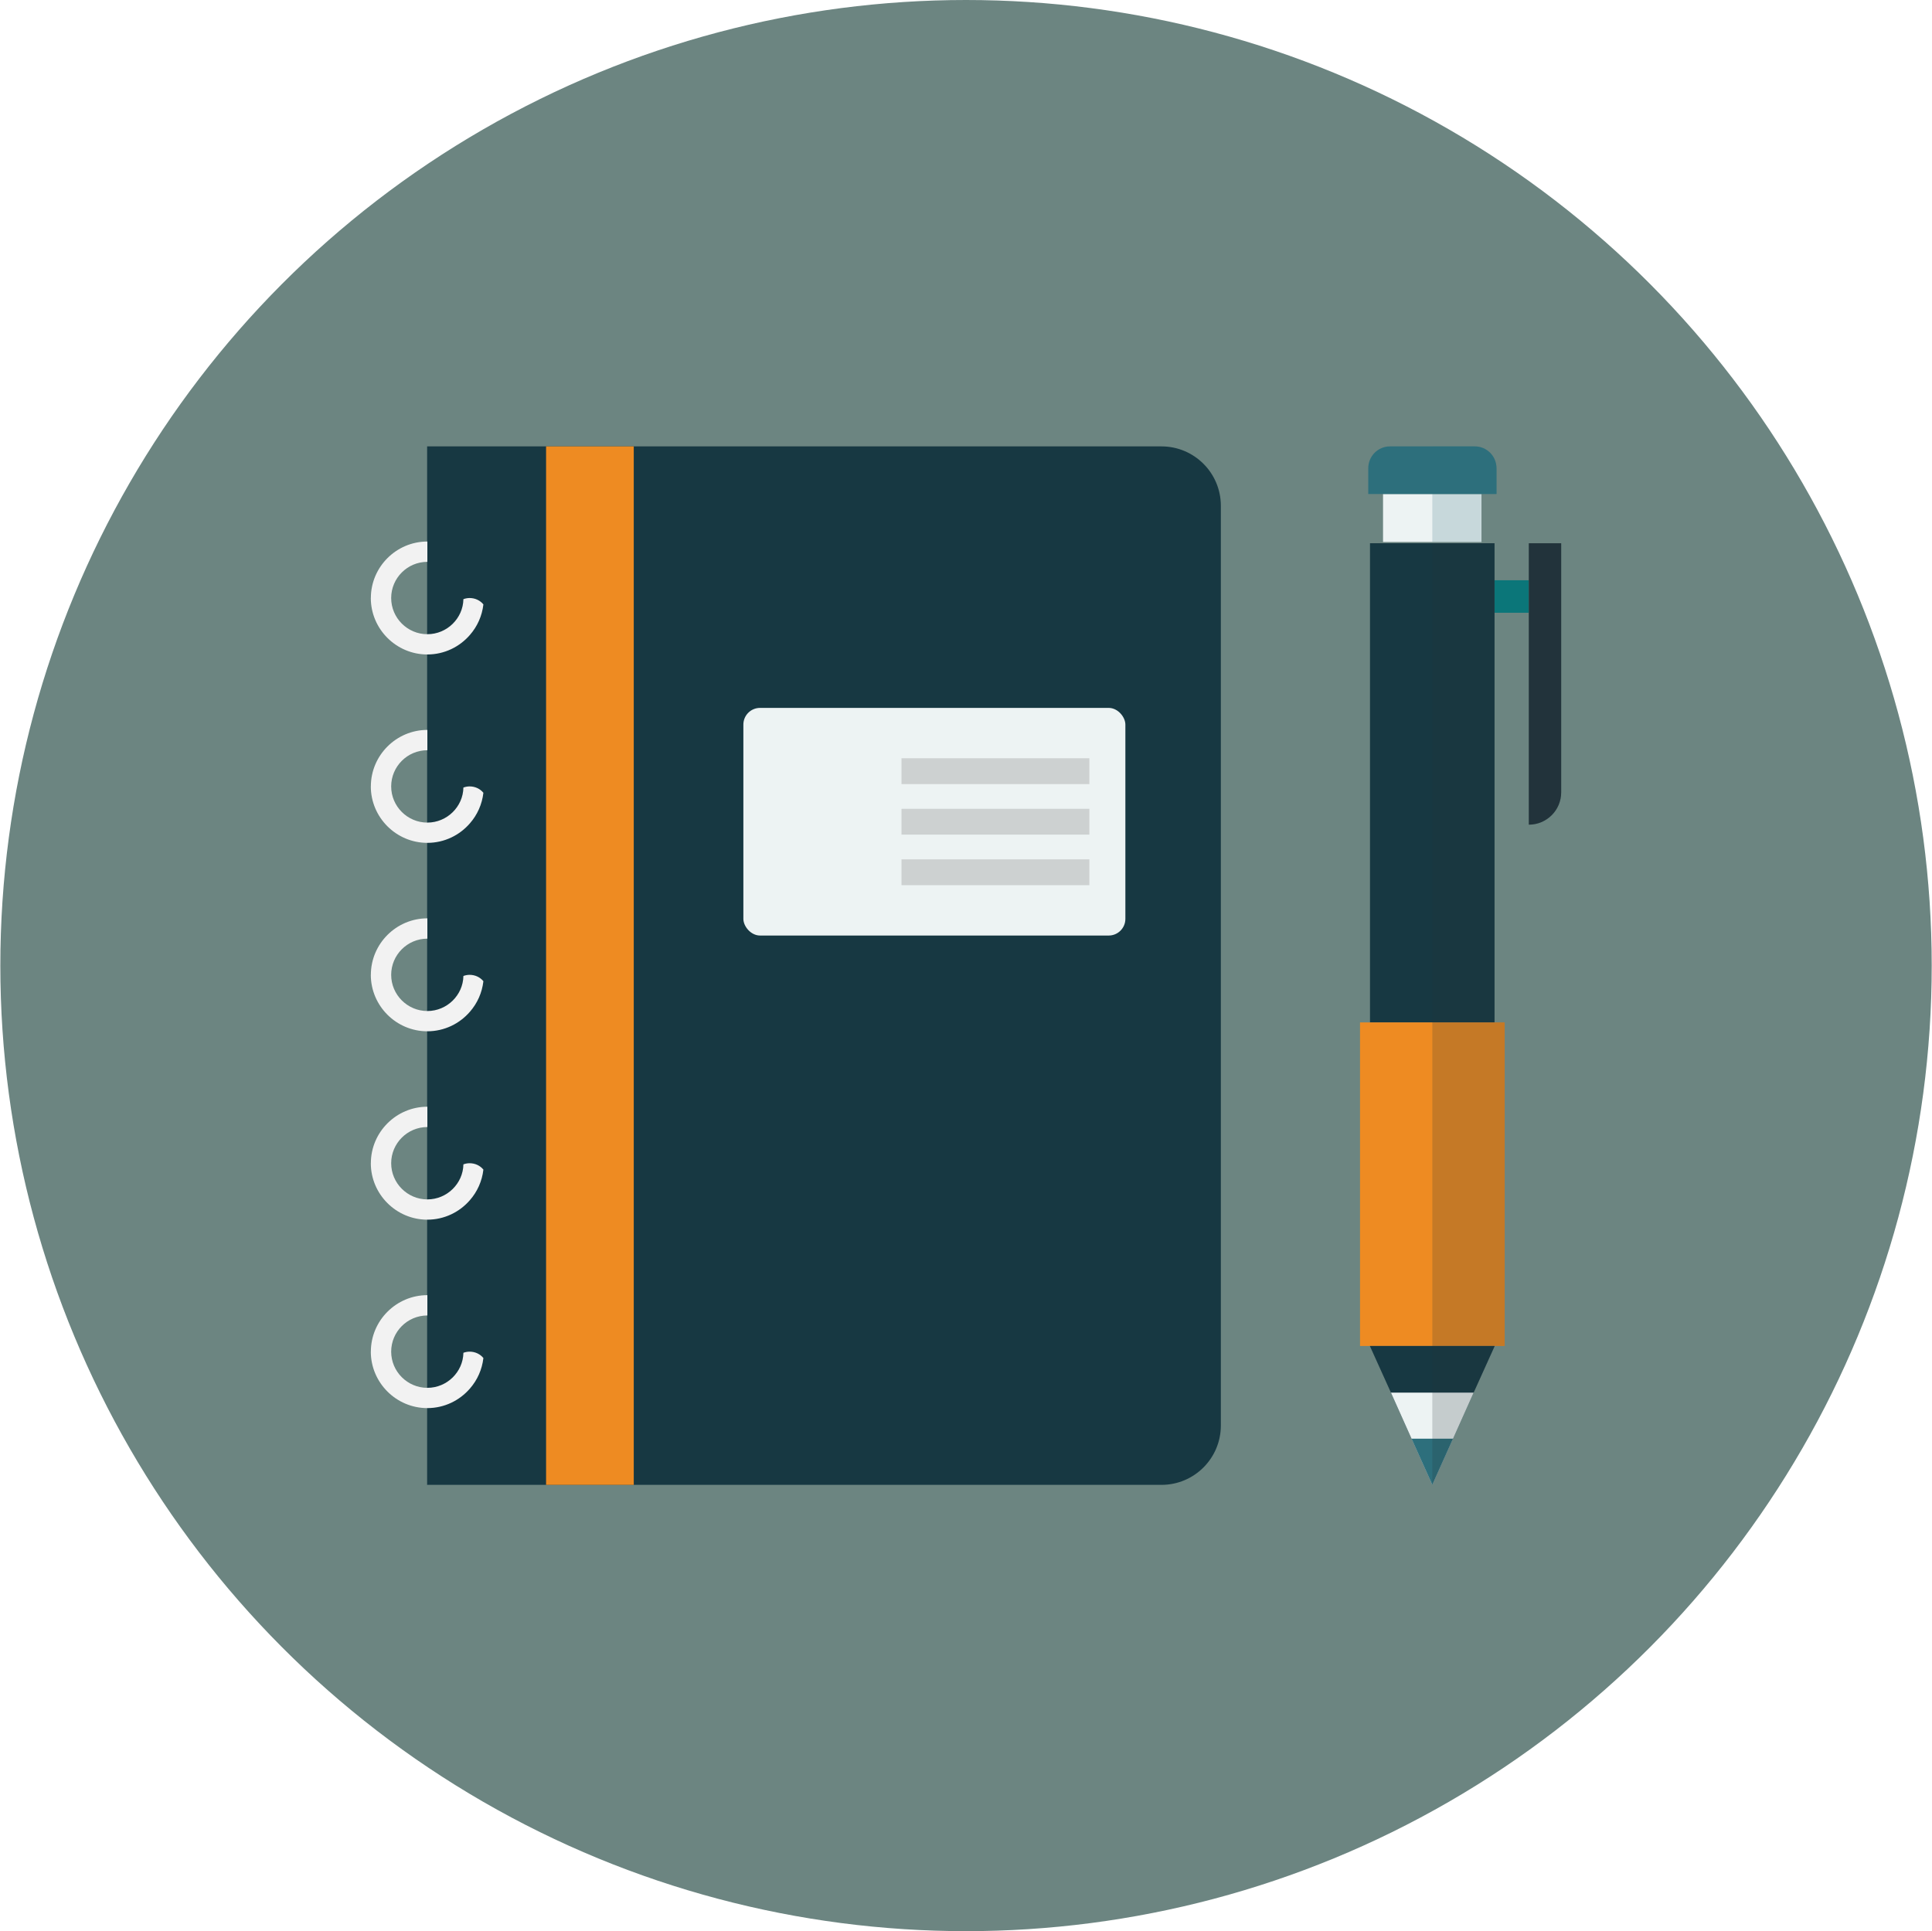 <?xml version="1.0" encoding="UTF-8"?>
<svg id="Layer_2" data-name="Layer 2" xmlns="http://www.w3.org/2000/svg" viewBox="0 0 408.95 408.83">
  <defs>
    <style>
      .cls-1 {
        fill: #cdd1d1;
      }

      .cls-2 {
        fill: #058789;
      }

      .cls-3 {
        fill: #ee8b22;
      }

      .cls-4 {
        fill: #2d6f7c;
      }

      .cls-5 {
        fill: #243239;
      }

      .cls-6 {
        fill: #2d514c;
      }

      .cls-7 {
        fill: #edf3f3;
      }

      .cls-8 {
        fill: #2d6f7c;
      }

      .cls-9 {
        fill: #173842;
      }

      .cls-10 {
        opacity: .7;
      }

      .cls-11 {
        opacity: .2;
      }

      .cls-12 {
        fill: #f2f2f2;
      }
    </style>
  </defs>
  <g class="cls-10">
    <circle class="cls-6" cx="204.48" cy="204.41" r="204.41"/>
  </g>
  <g>
    <rect class="cls-2" x="316.36" y="122.84" width="7.22" height="6.88"/>
    <rect class="cls-9" x="289.99" y="115" width="26.36" height="101.44"/>
    <rect class="cls-3" x="287.88" y="216.44" width="30.62" height="68.5"/>
    <rect class="cls-7" x="292.75" y="104.58" width="20.84" height="10.15"/>
    <path class="cls-8" d="M316.77,99.13v5.45h-27.15v-5.45c0-2.55,2.04-4.63,4.6-4.63h17.95c2.55,0,4.6,2.08,4.6,4.63Z"/>
    <polygon class="cls-9" points="316.39 284.94 311.93 294.81 307.57 304.56 303.18 314.33 298.78 304.56 294.42 294.81 289.96 284.94 316.39 284.94"/>
    <polygon class="cls-7" points="311.93 294.81 307.57 304.56 303.18 314.33 298.78 304.56 294.42 294.81 311.93 294.81"/>
    <polygon class="cls-8" points="307.57 304.56 303.18 314.33 298.78 304.56 307.57 304.56"/>
    <path class="cls-5" d="M330.46,115v52.73c0,3.82-3.1,6.85-6.85,6.85v-59.57h6.85Z"/>
    <g class="cls-11">
      <path class="cls-4" d="M313.6,114.73h-10.42v-20.23h8.99c2.55,0,4.6,2.08,4.6,4.63v5.45h-3.17v10.15Z"/>
    </g>
    <g class="cls-11">
      <polygon class="cls-5" points="316.36 122.84 323.58 122.84 323.58 129.72 316.36 129.72 316.36 216.44 318.5 216.44 318.5 284.94 316.39 284.94 311.93 294.81 307.57 304.56 303.18 314.33 303.18 115 316.36 115 316.36 122.84"/>
    </g>
    <g class="cls-11">
      <path class="cls-9" d="M330.46,115v52.73c0,3.82-3.1,6.85-6.85,6.85v-59.57h6.85Z"/>
    </g>
    <path class="cls-9" d="M90.41,94.5h155.44c6.94,0,12.57,5.63,12.57,12.57v194.7c0,6.94-5.63,12.57-12.57,12.57H90.41V94.5h0Z"/>
    <rect class="cls-3" x="115.59" y="94.5" width="18.56" height="219.84"/>
    <g>
      <path class="cls-12" d="M78.49,286.13c0,6.58,5.38,11.96,11.96,11.96,3.61,0,6.84-1.61,9.03-4.15,1.55-1.78,2.56-4,2.84-6.45-.69-.84-1.74-1.35-2.92-1.35-.45,0-.9.09-1.31.24-.04,2.04-.9,3.87-2.28,5.23-1.38,1.35-3.27,2.19-5.35,2.19-4.21,0-7.66-3.44-7.66-7.66s3.44-7.66,7.66-7.66v-4.3c-6.58,0-11.96,5.38-11.96,11.96Z"/>
      <path class="cls-12" d="M78.49,246.24c0,6.58,5.38,11.96,11.96,11.96,3.61,0,6.84-1.61,9.03-4.15,1.55-1.78,2.56-4,2.84-6.45-.69-.84-1.74-1.35-2.92-1.35-.45,0-.9.09-1.31.24-.04,2.04-.9,3.87-2.28,5.23-1.38,1.35-3.27,2.19-5.35,2.19-4.21,0-7.66-3.44-7.66-7.66s3.44-7.66,7.66-7.66v-4.3c-6.58,0-11.96,5.38-11.96,11.96Z"/>
      <path class="cls-12" d="M78.49,206.36c0,6.58,5.38,11.96,11.96,11.96,3.61,0,6.84-1.61,9.03-4.15,1.55-1.78,2.56-4,2.84-6.45-.69-.84-1.74-1.35-2.92-1.35-.45,0-.9.09-1.31.24-.04,2.04-.9,3.87-2.28,5.23-1.38,1.35-3.27,2.19-5.35,2.19-4.21,0-7.66-3.44-7.66-7.66s3.44-7.66,7.66-7.66v-4.3c-6.58,0-11.96,5.38-11.96,11.96Z"/>
      <path class="cls-12" d="M78.49,166.47c0,6.58,5.38,11.96,11.96,11.96,3.61,0,6.84-1.61,9.03-4.15,1.55-1.78,2.56-4,2.84-6.45-.69-.84-1.74-1.35-2.92-1.35-.45,0-.9.09-1.31.24-.04,2.04-.9,3.87-2.28,5.23-1.38,1.35-3.27,2.19-5.35,2.19-4.21,0-7.66-3.44-7.66-7.66s3.44-7.66,7.66-7.66v-4.3c-6.58,0-11.96,5.38-11.96,11.96Z"/>
      <path class="cls-12" d="M78.49,126.59c0,6.58,5.38,11.96,11.96,11.96,3.61,0,6.84-1.61,9.03-4.15,1.55-1.78,2.56-4,2.84-6.45-.69-.84-1.74-1.35-2.92-1.35-.45,0-.9.09-1.31.24-.04,2.04-.9,3.87-2.28,5.23-1.38,1.35-3.27,2.19-5.35,2.19-4.21,0-7.66-3.44-7.66-7.66s3.44-7.66,7.66-7.66v-4.3c-6.58,0-11.96,5.38-11.96,11.96Z"/>
    </g>
    <rect class="cls-7" x="157.35" y="149.86" width="80.86" height="48.19" rx="3.53" ry="3.53"/>
    <g>
      <rect class="cls-1" x="190.82" y="160.52" width="39.77" height="5.47"/>
      <rect class="cls-1" x="190.82" y="171.22" width="39.77" height="5.47"/>
      <rect class="cls-1" x="190.82" y="181.92" width="39.77" height="5.47"/>
    </g>
  </g>
</svg>